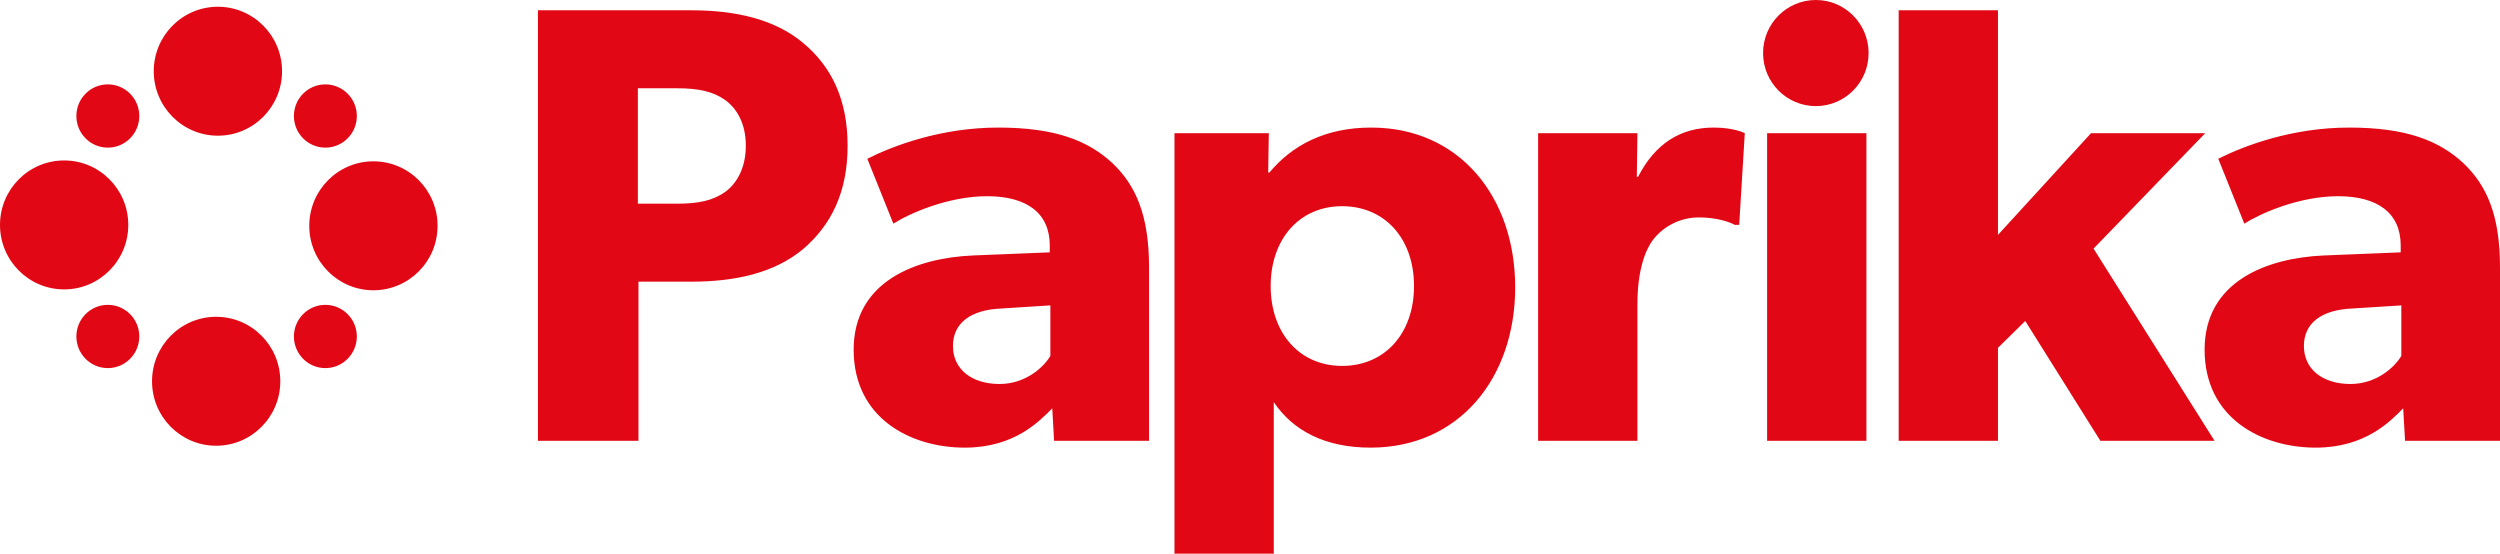 <svg xmlns:xlink="http://www.w3.org/1999/xlink" xmlns="http://www.w3.org/2000/svg" width="149" height="33" viewBox="0 0 149 33" version="1.1">
  <desc>Created with Lunacy</desc>
  <defs>
    <path d="M0 0L149 0L149 33L0 33L0 0Z" id="path_1"/>
    <clipPath id="mask_1">
      <use xlink:href="#path_1"/>
    </clipPath>
  </defs>
  <g id="Paprika-logo">
    <path d="M0 0L149 0L149 33L0 33L0 0Z" id="Clip-2" fill="none" stroke="none"/>
    <g clip-path="url(#mask_1)">
      <path d="M105.079 3.162C105.079 4.909 106.487 6.324 108.225 6.324C109.962 6.324 111.369 4.909 111.369 3.162C111.369 1.415 109.962 0 108.225 0C106.487 0 105.079 1.415 105.079 3.162ZM12.987 8.087C15.098 8.087 16.81 6.366 16.81 4.244C16.81 2.122 15.098 0.402 12.987 0.402C10.876 0.402 9.164 2.122 9.164 4.244C9.164 6.366 10.876 8.087 12.987 8.087ZM50.517 8.682C50.517 5.931 49.555 3.96 47.854 2.547C46.153 1.134 43.822 0.613 41.196 0.613L32.061 0.613L32.061 26.27L38.052 26.27L38.052 16.788L41.196 16.788C43.822 16.788 46.153 16.268 47.854 14.855C49.555 13.404 50.517 11.433 50.517 8.682ZM124.775 14.817L131.431 7.938L124.626 7.938L119.079 13.999L119.079 0.613L113.161 0.613L113.161 26.27L119.079 26.27L119.079 20.73L120.706 19.13L125.181 26.27L131.986 26.27L124.775 14.817ZM6.426 8.799C7.462 8.799 8.301 7.955 8.301 6.914C8.301 5.873 7.462 5.029 6.426 5.029C5.391 5.029 4.552 5.873 4.552 6.914C4.552 7.955 5.391 8.799 6.426 8.799ZM19.392 8.799C20.427 8.799 21.267 7.955 21.267 6.914C21.267 5.873 20.427 5.029 19.392 5.029C18.357 5.029 17.517 5.873 17.517 6.914C17.517 7.955 18.357 8.799 19.392 8.799ZM43.231 11.433C43.934 10.913 44.451 9.983 44.451 8.682C44.451 7.38 43.934 6.488 43.231 5.967C42.492 5.447 41.64 5.261 40.346 5.261L38.016 5.261L38.016 12.14L40.346 12.14C41.64 12.14 42.492 11.954 43.231 11.433ZM68.483 15.933C68.483 12.846 67.707 11.062 66.302 9.723C64.859 8.384 62.898 7.603 59.496 7.603C56.093 7.603 53.245 8.682 51.692 9.462L53.245 13.33C54.169 12.735 56.5 11.694 58.83 11.694C61.197 11.694 62.566 12.697 62.566 14.632L62.566 15.04L57.98 15.226C54.614 15.375 50.878 16.75 50.878 20.841C50.878 24.931 54.281 26.679 57.499 26.679C60.458 26.679 61.937 25.117 62.714 24.337L62.824 26.27L68.483 26.27L68.483 15.933ZM90.305 17.123C90.305 11.731 86.976 7.603 81.724 7.603C78.95 7.603 76.99 8.682 75.658 10.281L75.584 10.281L75.621 7.938L69.999 7.938L69.999 33L75.917 33L75.917 23.964C77.063 25.675 78.987 26.679 81.687 26.679C86.976 26.679 90.305 22.514 90.305 17.123ZM103.989 7.938C103.989 7.938 103.36 7.603 102.14 7.603C100.179 7.603 98.662 8.533 97.627 10.541L97.554 10.541L97.59 7.938L91.672 7.938L91.672 26.27L97.59 26.27L97.59 18.127C97.59 16.081 98.071 14.892 98.515 14.297C98.959 13.701 99.92 12.958 101.252 12.958C102.288 12.958 103.064 13.219 103.397 13.404L103.656 13.404L103.989 7.938ZM146.818 9.723C148.222 11.062 149 12.846 149 15.933L149 26.27L143.341 26.27L143.23 24.337C142.454 25.117 140.973 26.679 138.015 26.679C134.797 26.679 131.394 24.931 131.394 20.841C131.394 16.75 135.13 15.375 138.496 15.226L143.082 15.04L143.082 14.632C143.082 12.697 141.714 11.694 139.346 11.694C137.016 11.694 134.686 12.735 133.762 13.33L132.208 9.462C133.762 8.682 136.609 7.603 140.012 7.603C143.415 7.603 145.375 8.384 146.818 9.723ZM111.238 26.27L105.32 26.27L105.32 7.938L111.238 7.938L111.238 26.27ZM3.823 9.563C1.711 9.563 0 11.283 0 13.406C0 15.527 1.711 17.248 3.823 17.248C5.934 17.248 7.645 15.527 7.645 13.406C7.645 11.283 5.934 9.563 3.823 9.563ZM22.256 9.615C20.144 9.615 18.433 11.335 18.433 13.458C18.433 15.58 20.144 17.3 22.256 17.3C24.367 17.3 26.079 15.58 26.079 13.458C26.079 11.335 24.367 9.615 22.256 9.615ZM79.985 21.808C82.538 21.808 84.275 19.875 84.275 17.048C84.275 14.222 82.538 12.289 79.985 12.289C77.471 12.289 75.732 14.222 75.732 17.048C75.732 19.875 77.471 21.808 79.985 21.808ZM6.426 18.169C5.391 18.169 4.552 19.013 4.552 20.053C4.552 21.094 5.391 21.939 6.426 21.939C7.462 21.939 8.301 21.094 8.301 20.053C8.301 19.013 7.462 18.169 6.426 18.169ZM19.392 18.169C18.357 18.169 17.517 19.013 17.517 20.053C17.517 21.094 18.357 21.939 19.392 21.939C20.427 21.939 21.267 21.094 21.267 20.053C21.267 19.013 20.427 18.169 19.392 18.169ZM59.57 22.886C61.16 22.886 62.233 21.844 62.602 21.213L62.602 18.201L59.681 18.387C57.868 18.462 56.796 19.242 56.796 20.618C56.796 22.031 57.943 22.886 59.57 22.886ZM143.119 21.213C142.749 21.844 141.676 22.886 140.086 22.886C138.459 22.886 137.312 22.031 137.312 20.618C137.312 19.242 138.385 18.462 140.196 18.387L143.119 18.201L143.119 21.213ZM12.883 26.566C14.994 26.566 16.706 24.846 16.706 22.724C16.706 20.601 14.994 18.881 12.883 18.881C10.772 18.881 9.061 20.601 9.061 22.724C9.061 24.846 10.772 26.566 12.883 26.566Z" id="Fill-1" fill="#E20714" fill-rule="evenodd" stroke="none"/>
    </g>
  </g>
</svg>